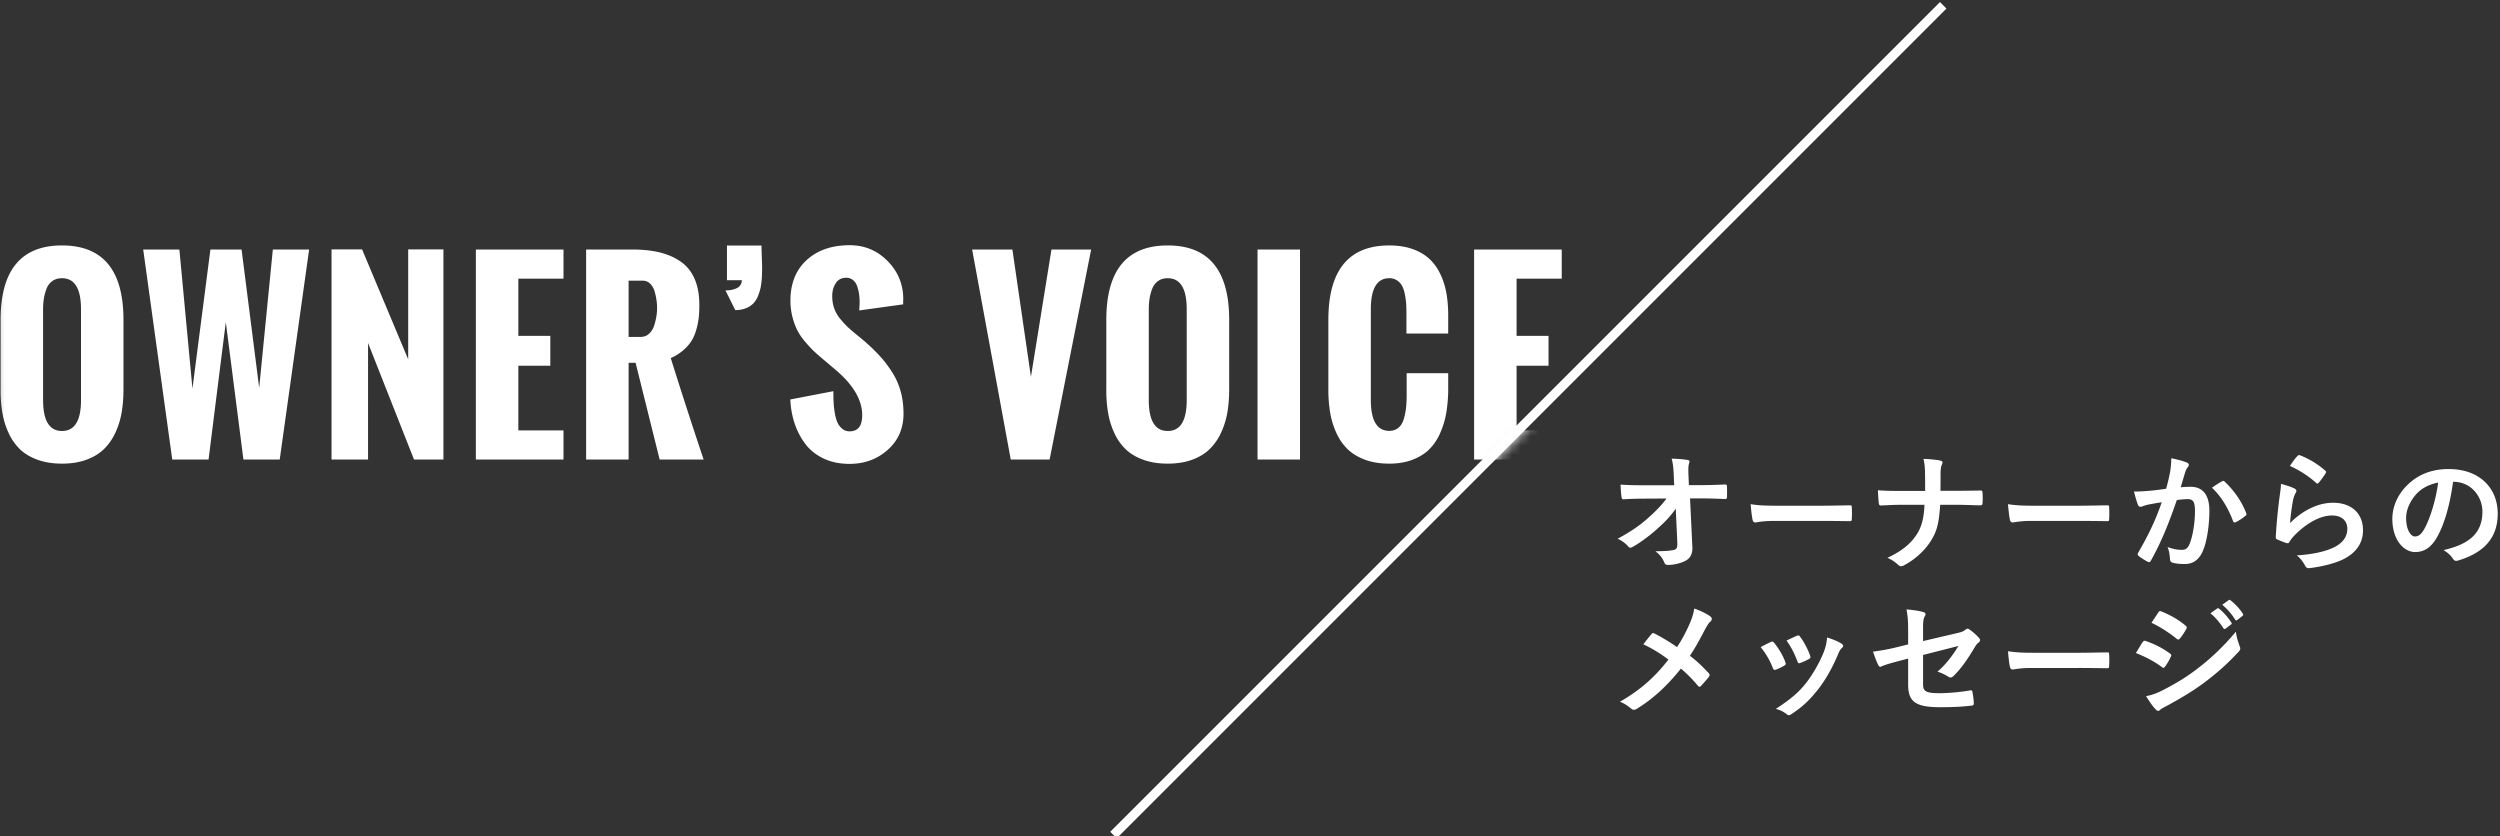<svg width="272" height="91" xmlns="http://www.w3.org/2000/svg" xmlns:xlink="http://www.w3.org/1999/xlink"><rect width="100%" height="100%" fill="#333333" stroke="none"/><defs><path id="a" d="M199.798.83l-85.693 86.003H1.049L0 .83z"/></defs><g fill="none" fill-rule="evenodd"><path d="M182.49 59.012c.028.616-.084.756-.406.826-.476.098-.924.126-1.974.14.518.406.756.728.98 1.246.07.182.168.238.434.238.644 0 1.456-.21 1.932-.49.462-.28.714-.742.672-1.484l-.252-5.264h1.134c.868 0 1.666.028 2.688.07.14 0 .196-.084.196-.196.014-.392.014-.826 0-1.218 0-.098-.07-.168-.21-.168-1.036.042-1.736.07-2.716.07h-1.218l-.042-1.064c-.042-.896.014-1.12.056-1.288.028-.084.056-.154.056-.21 0-.084-.042-.14-.182-.168-.434-.084-1.008-.126-1.764-.154.126.448.196.952.224 1.652l.056 1.246h-3.332c-.84 0-1.666-.014-2.506-.07.028.518.056 1.092.112 1.358.014.154.07.252.196.238.728-.042 1.512-.07 2.24-.07l2.45-.014c-.56.77-1.232 1.442-2.058 2.17-.952.84-1.834 1.428-3.262 2.212.392.154.868.49 1.148.826.07.098.154.14.238.14.098 0 .196-.042.322-.126.854-.476 1.932-1.302 2.646-1.96.854-.756 1.428-1.372 1.974-2.156l.168 3.668zm15.61-2.338c1.036 0 2.072.014 3.122.028.196.014.252-.042.252-.21.028-.42.028-.896 0-1.316 0-.168-.042-.21-.252-.196-1.078.014-2.156.042-3.22.042h-4.508c-1.414 0-2.114-.028-3.024-.168.056.714.14 1.372.21 1.694.042.21.154.294.322.294.14 0 .672-.168 2.058-.168h5.04zm13.02-3.276c.014-.798.014-1.26.014-1.918 0-.392.056-.728.112-.854s.098-.224.098-.308c0-.098-.056-.154-.21-.196-.448-.112-1.162-.168-1.862-.196.14.56.154.966.168 1.414.014.616.014 1.372.014 2.072h-2.758c-.686 0-1.47 0-2.38-.07.028.518.056 1.106.098 1.386.028.21.07.28.252.266.532-.014 1.33-.07 2.016-.07h2.702c-.07 1.484-.308 2.394-.854 3.234-.672 1.036-1.596 1.778-3.178 2.534.49.21.826.448 1.176.77.098.098.196.14.308.14.112 0 .21-.028.322-.098 1.204-.63 2.324-1.652 2.982-2.758.602-.994.812-1.792.952-3.822h1.988c.784 0 1.848.056 2.352.056.21 0 .266-.042.266-.266.028-.35.028-.742 0-1.092-.014-.238-.07-.266-.266-.252-.728.014-1.652.028-2.436.028h-1.876zm14.98 3.276c1.036 0 2.072.014 3.122.028.196.014.252-.042.252-.21.028-.42.028-.896 0-1.316 0-.168-.042-.21-.252-.196-1.078.014-2.156.042-3.22.042h-4.508c-1.414 0-2.114-.028-3.024-.168.056.714.14 1.372.21 1.694.042.21.154.294.322.294.14 0 .672-.168 2.058-.168h5.04zm9.576-3.5c-.546.084-1.064.154-1.652.21-.616.056-1.232.098-1.848.098.154.616.308 1.12.434 1.442.084.224.252.252.448.182.182-.07.406-.154.77-.224.378-.07.826-.154 1.372-.238-.714 2.058-1.442 3.542-2.562 5.488a.26.26 0 00-.056.154c0 .084.042.14.112.21.168.154.714.49.966.616.168.084.28.056.364-.126 1.092-1.96 1.89-3.892 2.814-6.58.406-.056.84-.098 1.176-.098.616 0 .798.308.798 1.302 0 1.358-.252 2.688-.546 3.472-.224.574-.434.742-.896.742-.434 0-.91-.07-1.54-.308.196.462.224.854.266 1.302 0 .21.084.336.252.392.308.098.714.154 1.386.154.812 0 1.484-.42 1.89-1.316.476-1.008.756-2.842.756-4.494 0-1.694-.714-2.59-2.03-2.59-.294 0-.714.014-1.092.056.182-.588.322-1.106.504-1.68.07-.196.14-.35.28-.532.07-.07.098-.14.098-.21 0-.126-.084-.238-.224-.28-.56-.21-.952-.308-1.68-.462a9.53 9.53 0 01-.14 1.554c-.098.476-.196.966-.42 1.764zm4.984-.112c1.008.952 1.736 2.156 2.296 3.626.042.168.182.182.322.112.28-.14.812-.476 1.05-.7.098-.084.112-.154.056-.28-.518-1.344-1.372-2.506-2.324-3.402-.098-.098-.168-.126-.266-.07-.378.196-.784.476-1.134.714zm8.484-2.366a11.167 11.167 0 012.828 1.82c.07.07.112.098.168.098.042 0 .098-.042.154-.112.238-.28.532-.686.714-.98.042-.07.07-.126.07-.168 0-.056-.028-.098-.098-.154a9.183 9.183 0 00-2.744-1.666c-.112-.042-.196 0-.266.07-.224.224-.49.588-.826 1.092zm-.98 1.946c0 .476-.07.84-.126 1.26a57.265 57.265 0 00-.434 4.522c0 .196.056.224.196.28.294.14.63.266.952.378.182.042.238.042.322-.098.168-.28.35-.518.602-.77 1.316-1.33 2.8-2.128 4.032-2.128 1.204 0 1.68.686 1.68 1.442 0 .896-.518 1.624-1.652 2.114-.938.42-2.282.686-3.85.784.434.336.686.714.952 1.19.126.21.252.224.56.182 1.204-.154 2.646-.49 3.584-.966 1.204-.602 2.114-1.61 2.114-3.136 0-1.806-1.218-2.996-3.262-2.996-1.708 0-3.388.91-4.676 2.212.056-.798.196-1.834.336-2.548.056-.266.154-.518.28-.742.042-.07.07-.14.07-.21 0-.112-.07-.196-.224-.266-.322-.182-.91-.35-1.456-.504zm18.788-.224h-.056c-.322 2.38-.91 4.564-1.75 6.034-.602 1.05-1.33 1.61-2.38 1.61-1.232 0-2.478-1.316-2.478-3.598 0-1.344.574-2.632 1.582-3.64 1.176-1.176 2.66-1.792 4.55-1.792 3.36 0 5.334 2.072 5.334 4.858 0 2.604-1.47 4.242-4.312 5.096-.294.084-.42.028-.602-.252-.154-.238-.448-.56-.98-.882 2.366-.56 4.228-1.54 4.228-4.186 0-1.666-1.26-3.248-3.136-3.248zm-1.68.084c-.98.196-1.764.588-2.394 1.274-.672.756-1.092 1.694-1.092 2.59 0 1.288.518 2.002.952 2.002.364 0 .672-.182 1.05-.854.616-1.134 1.246-3.15 1.484-5.012zm-82.81 17.904a20.861 20.861 0 00-2.436-1.47.398.398 0 00-.168-.056c-.056 0-.098.028-.14.07-.182.196-.518.63-.924 1.148a15.359 15.359 0 012.73 1.666c-1.568 2.016-3.094 3.318-5.278 4.592.406.126.854.434 1.26.77.084.07.168.098.266.098s.21-.042.322-.112c1.624-.994 3.192-2.366 4.788-4.368a14.314 14.314 0 011.834 1.848c.07.084.126.126.196.126.056 0 .112-.028.168-.098.294-.322.574-.63.854-.994.042-.07.07-.126.07-.182 0-.07-.028-.126-.084-.196-.896-.938-1.274-1.288-2.058-1.904.546-.798 1.064-1.75 1.596-2.772.322-.588.434-.77.63-.938a.413.413 0 00.154-.308c0-.084-.042-.168-.14-.238-.336-.28-1.064-.63-1.764-.882-.112.658-.224.994-.532 1.722-.42.924-.742 1.554-1.344 2.478zm9.1 0c.476-.266.812-.42 1.106-.56.154-.07.252-.056.364.098.49.616.938 1.33 1.204 2.072.028.098.056.154.056.21 0 .084-.056.126-.168.196a5.812 5.812 0 01-.896.434c-.196.07-.28 0-.35-.196a8.276 8.276 0 00-1.316-2.254zm2.814-.714c.56-.266.882-.42 1.12-.518.154-.07.252-.056.364.112.378.49.854 1.372 1.078 2.044.07.21.042.28-.14.378a5.782 5.782 0 01-.966.434c-.154.056-.21-.014-.28-.21-.322-.826-.644-1.498-1.176-2.24zm4.41-.336c.588.182 1.218.434 1.568.672.112.084.182.154.182.238 0 .084-.042.154-.154.252-.21.182-.308.462-.42.714-.602 1.428-1.33 2.702-2.114 3.724-.924 1.176-1.694 1.918-2.884 2.702-.112.084-.224.154-.336.154a.32.32 0 01-.224-.098c-.35-.28-.672-.434-1.19-.588 1.68-1.106 2.52-1.82 3.36-2.912.7-.91 1.484-2.282 1.89-3.374.182-.518.266-.826.322-1.484zm8.82.756l-1.19.294a21.52 21.52 0 01-2.632.49c.154.462.364 1.064.56 1.428.07.154.126.224.224.224.042 0 .098-.028.168-.056.434-.196 1.218-.406 1.974-.602l.896-.238v2.828c0 1.89.826 2.464 3.5 2.464 1.54 0 2.506-.07 3.346-.168.21-.014.294-.07.294-.21 0-.378-.056-.798-.126-1.176-.028-.21-.042-.308-.238-.28-.952.168-2.254.308-3.388.308-1.512 0-1.764-.238-1.764-.98V71.26l3.85-.98c-.63 1.022-1.316 1.96-2.282 2.8.406.112.756.294 1.162.532.098.07.182.098.266.098.126 0 .238-.084.364-.21.812-.798 1.512-1.82 2.226-3.024.126-.196.238-.406.434-.546.112-.084.182-.182.182-.28 0-.084-.042-.168-.126-.252-.294-.336-.742-.728-1.036-.91-.07-.056-.126-.084-.196-.084a.334.334 0 00-.196.084c-.252.196-.378.266-.994.406l-3.654.854v-1.442c0-.658.028-.952.182-1.246a.447.447 0 00.084-.224c0-.126-.084-.21-.266-.252-.434-.126-1.106-.224-1.806-.28.154.784.182 1.358.182 2.464v1.344zm18.494 2.562c1.036 0 2.072.014 3.122.028.196.014.252-.042.252-.21.028-.42.028-.896 0-1.316 0-.168-.042-.21-.252-.196-1.078.014-2.156.042-3.22.042h-4.508c-1.414 0-2.114-.028-3.024-.168.056.714.14 1.372.21 1.694.042.21.154.294.322.294.14 0 .672-.168 2.058-.168h5.04zm6.286-1.624c.35-.56.574-.966.742-1.19.07-.098.14-.168.266-.14 1.05.35 1.89.798 2.688 1.372.098.07.154.126.154.21a.415.415 0 01-.056.154c-.154.378-.392.742-.616 1.064-.07.084-.126.14-.182.14-.056 0-.098-.028-.168-.084-.896-.658-1.806-1.12-2.828-1.526zm1.694-3.29c.238-.364.504-.756.742-1.12.098-.168.182-.196.35-.112.896.364 1.862.882 2.632 1.554.084.056.112.126.112.182a.339.339 0 01-.056.182c-.196.35-.476.798-.714 1.05a.156.156 0 01-.14.084c-.07 0-.14-.042-.21-.098-.728-.602-1.82-1.316-2.716-1.722zm-.588 7.98c.588-.112 1.078-.266 1.904-.686 1.33-.7 2.478-1.358 3.836-2.422 1.12-.854 2.618-2.198 4.032-3.906.084.616.196.966.406 1.568.042.098.07.182.07.266 0 .112-.042.21-.154.322-1.302 1.4-2.184 2.17-3.556 3.234-1.218.924-2.52 1.722-4.186 2.632-.336.182-.672.336-.812.476-.084.084-.154.112-.224.112-.098 0-.196-.056-.28-.168-.294-.294-.672-.84-1.036-1.428zm7-9.016l.742-.518c.07-.056.126-.042.21.028.434.336.938.896 1.33 1.498.056.084.056.154-.042.224l-.588.434c-.098.07-.168.056-.238-.042-.42-.644-.868-1.176-1.414-1.624zm1.288-.924l.7-.504c.084-.056.126-.042.21.028a5.847 5.847 0 011.33 1.442c.056.084.07.168-.042.252l-.56.434c-.112.084-.182.042-.238-.042a6.623 6.623 0 00-1.4-1.61z" fill="#FFF"/><g transform="translate(-1 13)"><mask id="b" fill="#fff"><use xlink:href="#a"/></mask><path d="M1.066 29.484v-7.68c0-5.4 2.226-8.1 6.678-8.1 4.46 0 6.69 2.7 6.69 8.1v7.566c0 .914-.067 1.758-.203 2.533a8.673 8.673 0 01-.691 2.202 5.947 5.947 0 01-1.245 1.771c-.503.487-1.14.87-1.91 1.15-.77.279-1.65.418-2.64.418-.983 0-1.859-.137-2.629-.412-.77-.275-1.405-.648-1.904-1.117a5.738 5.738 0 01-1.238-1.727 8.562 8.562 0 01-.698-2.177 14.16 14.16 0 01-.21-2.527zm8.747 1.041v-9.877c0-2.25-.69-3.377-2.069-3.377-.415 0-.766.104-1.054.312a1.8 1.8 0 00-.634.85c-.136.36-.231.715-.286 1.067a7.443 7.443 0 00-.082 1.148v9.877c0 2.243.685 3.365 2.056 3.365 1.38 0 2.07-1.122 2.07-3.365zM19.741 37l-3.16-22.852h3.935l1.422 15.133 1.955-15.133h3.39l1.916 15.044 1.486-15.044h3.948L31.433 37h-3.948l-1.917-14.955L23.69 37h-3.948zm17.33 0V14.136h3.325l5.015 11.959v-11.96h3.834V37h-3.2l-5.001-12.683V37H37.07zm15.703 0V14.148h9.535v3.174h-4.913v6.221h3.478v3.25h-3.478v7.033h4.913V37h-9.535zm16.619-13.343h1.32c.355 0 .66-.118.914-.355s.438-.538.552-.902c.114-.364.195-.698.241-1.003a5.728 5.728 0 00.013-1.7 7.128 7.128 0 00-.203-.96 1.917 1.917 0 00-.482-.862 1.114 1.114 0 00-.82-.337h-1.535v6.12zM64.77 37V14.148h5.03c1.142 0 2.147.108 3.015.324.867.216 1.627.555 2.279 1.016.651.461 1.147 1.083 1.485 1.866.339.783.508 1.72.508 2.812 0 .474-.017.897-.05 1.27a8.194 8.194 0 01-.236 1.275c-.122.479-.29.902-.501 1.27-.212.368-.516.73-.914 1.085a5.257 5.257 0 01-1.41.89A600.938 600.938 0 0077.556 37H72.77l-2.616-10.524h-.761V37H64.77zm16.225-16.263l-1.066-2.145c.465.008.874-.07 1.225-.235.351-.165.54-.455.565-.87h-1.625v-3.77h3.758c0 .228.008.565.025 1.01.017.443.03.826.038 1.148.008.322.002.707-.019 1.155a8.577 8.577 0 01-.12 1.15 5.4 5.4 0 01-.293.99 2.54 2.54 0 01-.514.837 2.31 2.31 0 01-.812.527 3.078 3.078 0 01-1.162.203zm5.992 9.725l4.685-.901c0 .465.008.876.025 1.231a9.6 9.6 0 00.134 1.162c.071.419.169.761.292 1.028.122.267.296.49.52.673.224.182.489.273.793.273.915 0 1.372-.584 1.372-1.752 0-1.6-.902-3.191-2.705-4.774l-1.434-1.218a25.963 25.963 0 01-1.092-.953c-.27-.253-.59-.596-.958-1.028a6.663 6.663 0 01-.864-1.25 7.097 7.097 0 01-.533-1.454A7.108 7.108 0 0187 19.696c0-1.853.588-3.32 1.765-4.399 1.176-1.079 2.738-1.618 4.684-1.618 1.617 0 2.992.575 4.126 1.726 1.134 1.151 1.701 2.54 1.701 4.164l-.012.165v.381l-4.774.66c0-.093.007-.239.02-.438a7.97 7.97 0 00.018-.488c0-.305-.02-.597-.063-.876a4.668 4.668 0 00-.21-.838 1.45 1.45 0 00-.45-.667 1.13 1.13 0 00-.737-.247c-.507 0-.888.199-1.142.596-.254.398-.381.868-.381 1.41 0 .474.074.918.222 1.333.148.414.372.801.673 1.161.3.36.578.658.831.895.254.237.593.527 1.016.87.423.343.724.594.901.755a19.54 19.54 0 011.65 1.619c.45.503.873 1.073 1.27 1.707.398.635.697 1.32.895 2.057.2.736.299 1.532.299 2.387 0 1.6-.572 2.91-1.714 3.929-1.143 1.02-2.53 1.53-4.164 1.53-1.058 0-1.998-.195-2.819-.584-.82-.39-1.483-.919-1.986-1.587a7.727 7.727 0 01-1.162-2.222 9.614 9.614 0 01-.47-2.615zM110.97 37l-4.202-22.852h4.38L113.165 28l2.234-13.85h4.317L115.197 37h-4.227zm10.397-7.516v-7.68c0-5.4 2.226-8.1 6.678-8.1 4.46 0 6.69 2.7 6.69 8.1v7.566c0 .914-.067 1.758-.203 2.533a8.673 8.673 0 01-.692 2.202 5.947 5.947 0 01-1.244 1.771c-.503.487-1.14.87-1.91 1.15-.77.279-1.65.418-2.641.418-.982 0-1.858-.137-2.628-.412-.77-.275-1.405-.648-1.904-1.117a5.738 5.738 0 01-1.238-1.727 8.562 8.562 0 01-.698-2.177 14.16 14.16 0 01-.21-2.527zm8.747 1.041v-9.877c0-2.25-.69-3.377-2.07-3.377-.414 0-.765.104-1.053.312a1.8 1.8 0 00-.635.85c-.135.36-.23.715-.285 1.067a7.443 7.443 0 00-.083 1.148v9.877c0 2.243.686 3.365 2.057 3.365 1.38 0 2.07-1.122 2.07-3.365zM137.82 37V14.148h4.621V37h-4.62zm7.706-7.63v-7.566c0-5.4 2.21-8.1 6.627-8.1.931 0 1.759.125 2.482.375.724.25 1.331.594 1.822 1.034.49.44.895.982 1.212 1.625.318.644.546 1.342.686 2.095.14.753.21 1.583.21 2.488v1.968h-4.545v-2.107c0-.415-.009-.773-.026-1.073a8.179 8.179 0 00-.133-1.028 3.524 3.524 0 00-.292-.94 1.68 1.68 0 00-.546-.616 1.475 1.475 0 00-.87-.254c-1.337 0-2.006 1.126-2.006 3.377v9.865c0 2.243.67 3.364 2.006 3.364.398 0 .732-.114 1.003-.343.271-.228.466-.552.584-.971.119-.419.2-.83.241-1.231.043-.402.064-.862.064-1.378v-2.349h4.52v1.93a16.068 16.068 0 01-.216 2.412 9.213 9.213 0 01-.648 2.146 5.81 5.81 0 01-1.161 1.758c-.47.478-1.077.863-1.822 1.155-.745.292-1.6.438-2.565.438-.99 0-1.868-.141-2.634-.425-.766-.283-1.396-.664-1.892-1.143a5.785 5.785 0 01-1.225-1.764 8.754 8.754 0 01-.679-2.203 15.164 15.164 0 01-.197-2.539zM161.383 37V14.148h9.534v3.174h-4.913v6.221h3.478v3.25h-3.478v7.033h4.913V37h-9.534z" fill="#FFF" mask="url(#b)"/></g><path d="M121.5 90.5L211.068.932" stroke="#FFF" stroke-linecap="square"/></g></svg>